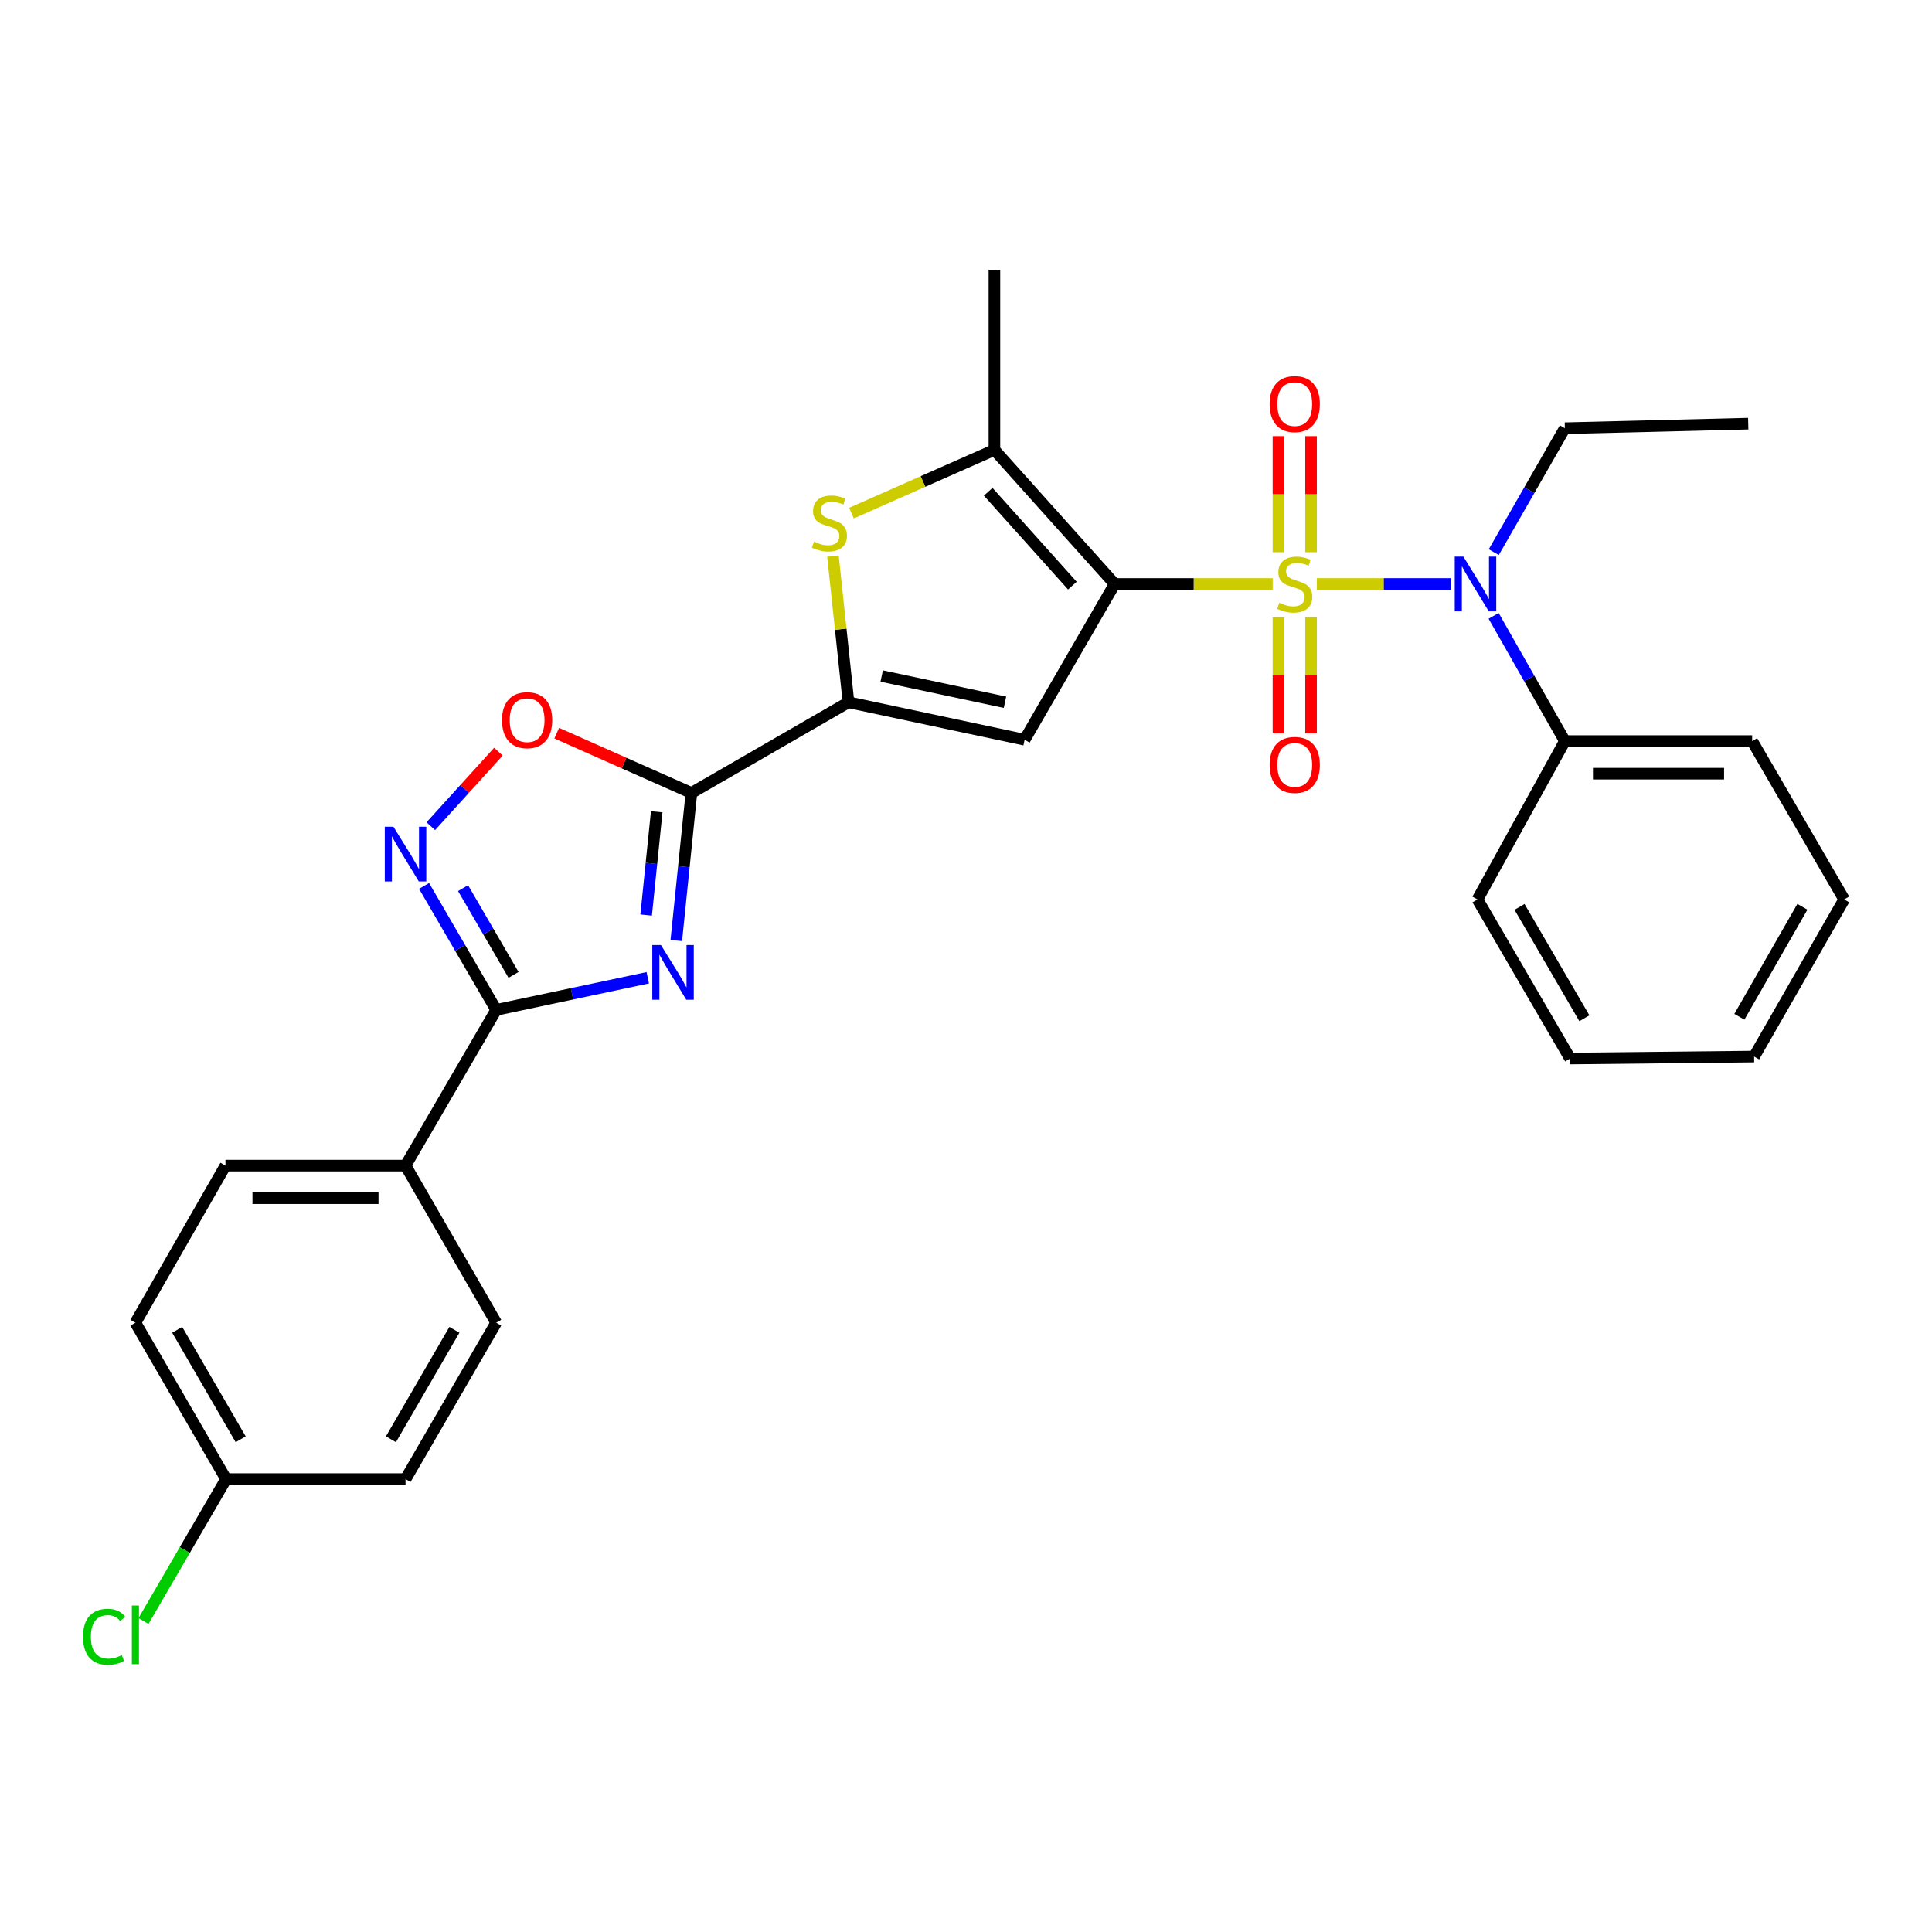 <?xml version='1.0' encoding='iso-8859-1'?>
<svg version='1.1' baseProfile='full'
              xmlns='http://www.w3.org/2000/svg'
                      xmlns:rdkit='http://www.rdkit.org/xml'
                      xmlns:xlink='http://www.w3.org/1999/xlink'
                  xml:space='preserve'
width='1000px' height='1000px' viewBox='0 0 1000 1000'>
<!-- END OF HEADER -->
<rect style='opacity:1.0;fill:#FFFFFF;stroke:none' width='1000' height='1000' x='0' y='0'> </rect>
<path class='bond-0' d='M 658.747,302.268 L 617.852,302.268' style='fill:none;fill-rule:evenodd;stroke:#CCCC00;stroke-width:6px;stroke-linecap:butt;stroke-linejoin:miter;stroke-opacity:1' />
<path class='bond-0' d='M 617.852,302.268 L 576.957,302.268' style='fill:none;fill-rule:evenodd;stroke:#000000;stroke-width:6px;stroke-linecap:butt;stroke-linejoin:miter;stroke-opacity:1' />
<path class='bond-9' d='M 681.576,302.268 L 716.248,302.268' style='fill:none;fill-rule:evenodd;stroke:#CCCC00;stroke-width:6px;stroke-linecap:butt;stroke-linejoin:miter;stroke-opacity:1' />
<path class='bond-9' d='M 716.248,302.268 L 750.92,302.268' style='fill:none;fill-rule:evenodd;stroke:#0000FF;stroke-width:6px;stroke-linecap:butt;stroke-linejoin:miter;stroke-opacity:1' />
<path class='bond-11' d='M 661.723,319.487 L 661.723,349.546' style='fill:none;fill-rule:evenodd;stroke:#CCCC00;stroke-width:6px;stroke-linecap:butt;stroke-linejoin:miter;stroke-opacity:1' />
<path class='bond-11' d='M 661.723,349.546 L 661.723,379.605' style='fill:none;fill-rule:evenodd;stroke:#FF0000;stroke-width:6px;stroke-linecap:butt;stroke-linejoin:miter;stroke-opacity:1' />
<path class='bond-11' d='M 678.59,319.487 L 678.59,349.546' style='fill:none;fill-rule:evenodd;stroke:#CCCC00;stroke-width:6px;stroke-linecap:butt;stroke-linejoin:miter;stroke-opacity:1' />
<path class='bond-11' d='M 678.59,349.546 L 678.59,379.605' style='fill:none;fill-rule:evenodd;stroke:#FF0000;stroke-width:6px;stroke-linecap:butt;stroke-linejoin:miter;stroke-opacity:1' />
<path class='bond-12' d='M 678.59,285.818 L 678.59,255.783' style='fill:none;fill-rule:evenodd;stroke:#CCCC00;stroke-width:6px;stroke-linecap:butt;stroke-linejoin:miter;stroke-opacity:1' />
<path class='bond-12' d='M 678.59,255.783 L 678.59,225.747' style='fill:none;fill-rule:evenodd;stroke:#FF0000;stroke-width:6px;stroke-linecap:butt;stroke-linejoin:miter;stroke-opacity:1' />
<path class='bond-12' d='M 661.723,285.818 L 661.723,255.783' style='fill:none;fill-rule:evenodd;stroke:#CCCC00;stroke-width:6px;stroke-linecap:butt;stroke-linejoin:miter;stroke-opacity:1' />
<path class='bond-12' d='M 661.723,255.783 L 661.723,225.747' style='fill:none;fill-rule:evenodd;stroke:#FF0000;stroke-width:6px;stroke-linecap:butt;stroke-linejoin:miter;stroke-opacity:1' />
<path class='bond-2' d='M 576.957,302.268 L 530.338,382.893' style='fill:none;fill-rule:evenodd;stroke:#000000;stroke-width:6px;stroke-linecap:butt;stroke-linejoin:miter;stroke-opacity:1' />
<path class='bond-5' d='M 576.957,302.268 L 514.708,232.87' style='fill:none;fill-rule:evenodd;stroke:#000000;stroke-width:6px;stroke-linecap:butt;stroke-linejoin:miter;stroke-opacity:1' />
<path class='bond-5' d='M 555.063,303.121 L 511.489,254.542' style='fill:none;fill-rule:evenodd;stroke:#000000;stroke-width:6px;stroke-linecap:butt;stroke-linejoin:miter;stroke-opacity:1' />
<path class='bond-1' d='M 350.05,486.811 L 353.961,448.622' style='fill:none;fill-rule:evenodd;stroke:#0000FF;stroke-width:6px;stroke-linecap:butt;stroke-linejoin:miter;stroke-opacity:1' />
<path class='bond-1' d='M 353.961,448.622 L 357.872,410.433' style='fill:none;fill-rule:evenodd;stroke:#000000;stroke-width:6px;stroke-linecap:butt;stroke-linejoin:miter;stroke-opacity:1' />
<path class='bond-1' d='M 334.444,473.636 L 337.182,446.904' style='fill:none;fill-rule:evenodd;stroke:#0000FF;stroke-width:6px;stroke-linecap:butt;stroke-linejoin:miter;stroke-opacity:1' />
<path class='bond-1' d='M 337.182,446.904 L 339.919,420.172' style='fill:none;fill-rule:evenodd;stroke:#000000;stroke-width:6px;stroke-linecap:butt;stroke-linejoin:miter;stroke-opacity:1' />
<path class='bond-6' d='M 335.282,506.078 L 296.055,514.395' style='fill:none;fill-rule:evenodd;stroke:#0000FF;stroke-width:6px;stroke-linecap:butt;stroke-linejoin:miter;stroke-opacity:1' />
<path class='bond-6' d='M 296.055,514.395 L 256.829,522.712' style='fill:none;fill-rule:evenodd;stroke:#000000;stroke-width:6px;stroke-linecap:butt;stroke-linejoin:miter;stroke-opacity:1' />
<path class='bond-4' d='M 530.338,382.893 L 439.181,363.496' style='fill:none;fill-rule:evenodd;stroke:#000000;stroke-width:6px;stroke-linecap:butt;stroke-linejoin:miter;stroke-opacity:1' />
<path class='bond-4' d='M 520.175,363.486 L 456.365,349.908' style='fill:none;fill-rule:evenodd;stroke:#000000;stroke-width:6px;stroke-linecap:butt;stroke-linejoin:miter;stroke-opacity:1' />
<path class='bond-3' d='M 357.872,410.433 L 439.181,363.496' style='fill:none;fill-rule:evenodd;stroke:#000000;stroke-width:6px;stroke-linecap:butt;stroke-linejoin:miter;stroke-opacity:1' />
<path class='bond-10' d='M 357.872,410.433 L 323.016,394.958' style='fill:none;fill-rule:evenodd;stroke:#000000;stroke-width:6px;stroke-linecap:butt;stroke-linejoin:miter;stroke-opacity:1' />
<path class='bond-10' d='M 323.016,394.958 L 288.16,379.483' style='fill:none;fill-rule:evenodd;stroke:#FF0000;stroke-width:6px;stroke-linecap:butt;stroke-linejoin:miter;stroke-opacity:1' />
<path class='bond-29' d='M 439.181,363.496 L 435.162,325.672' style='fill:none;fill-rule:evenodd;stroke:#000000;stroke-width:6px;stroke-linecap:butt;stroke-linejoin:miter;stroke-opacity:1' />
<path class='bond-29' d='M 435.162,325.672 L 431.143,287.848' style='fill:none;fill-rule:evenodd;stroke:#CCCC00;stroke-width:6px;stroke-linecap:butt;stroke-linejoin:miter;stroke-opacity:1' />
<path class='bond-7' d='M 514.708,232.87 L 477.718,249.228' style='fill:none;fill-rule:evenodd;stroke:#000000;stroke-width:6px;stroke-linecap:butt;stroke-linejoin:miter;stroke-opacity:1' />
<path class='bond-7' d='M 477.718,249.228 L 440.728,265.585' style='fill:none;fill-rule:evenodd;stroke:#CCCC00;stroke-width:6px;stroke-linecap:butt;stroke-linejoin:miter;stroke-opacity:1' />
<path class='bond-20' d='M 514.708,232.87 L 514.708,139.679' style='fill:none;fill-rule:evenodd;stroke:#000000;stroke-width:6px;stroke-linecap:butt;stroke-linejoin:miter;stroke-opacity:1' />
<path class='bond-13' d='M 256.829,522.712 L 209.901,603.318' style='fill:none;fill-rule:evenodd;stroke:#000000;stroke-width:6px;stroke-linecap:butt;stroke-linejoin:miter;stroke-opacity:1' />
<path class='bond-31' d='M 256.829,522.712 L 238.164,490.636' style='fill:none;fill-rule:evenodd;stroke:#000000;stroke-width:6px;stroke-linecap:butt;stroke-linejoin:miter;stroke-opacity:1' />
<path class='bond-31' d='M 238.164,490.636 L 219.498,458.561' style='fill:none;fill-rule:evenodd;stroke:#0000FF;stroke-width:6px;stroke-linecap:butt;stroke-linejoin:miter;stroke-opacity:1' />
<path class='bond-31' d='M 265.808,504.606 L 252.742,482.153' style='fill:none;fill-rule:evenodd;stroke:#000000;stroke-width:6px;stroke-linecap:butt;stroke-linejoin:miter;stroke-opacity:1' />
<path class='bond-31' d='M 252.742,482.153 L 239.676,459.7' style='fill:none;fill-rule:evenodd;stroke:#0000FF;stroke-width:6px;stroke-linecap:butt;stroke-linejoin:miter;stroke-opacity:1' />
<path class='bond-8' d='M 222.983,427.644 L 240.481,408.351' style='fill:none;fill-rule:evenodd;stroke:#0000FF;stroke-width:6px;stroke-linecap:butt;stroke-linejoin:miter;stroke-opacity:1' />
<path class='bond-8' d='M 240.481,408.351 L 257.979,389.058' style='fill:none;fill-rule:evenodd;stroke:#FF0000;stroke-width:6px;stroke-linecap:butt;stroke-linejoin:miter;stroke-opacity:1' />
<path class='bond-14' d='M 773.097,318.767 L 791.532,351.177' style='fill:none;fill-rule:evenodd;stroke:#0000FF;stroke-width:6px;stroke-linecap:butt;stroke-linejoin:miter;stroke-opacity:1' />
<path class='bond-14' d='M 791.532,351.177 L 809.966,383.586' style='fill:none;fill-rule:evenodd;stroke:#000000;stroke-width:6px;stroke-linecap:butt;stroke-linejoin:miter;stroke-opacity:1' />
<path class='bond-22' d='M 773.17,285.785 L 791.568,253.714' style='fill:none;fill-rule:evenodd;stroke:#0000FF;stroke-width:6px;stroke-linecap:butt;stroke-linejoin:miter;stroke-opacity:1' />
<path class='bond-22' d='M 791.568,253.714 L 809.966,221.644' style='fill:none;fill-rule:evenodd;stroke:#000000;stroke-width:6px;stroke-linecap:butt;stroke-linejoin:miter;stroke-opacity:1' />
<path class='bond-15' d='M 209.901,603.318 L 116.701,603.318' style='fill:none;fill-rule:evenodd;stroke:#000000;stroke-width:6px;stroke-linecap:butt;stroke-linejoin:miter;stroke-opacity:1' />
<path class='bond-15' d='M 195.921,620.185 L 130.681,620.185' style='fill:none;fill-rule:evenodd;stroke:#000000;stroke-width:6px;stroke-linecap:butt;stroke-linejoin:miter;stroke-opacity:1' />
<path class='bond-16' d='M 209.901,603.318 L 256.829,684.636' style='fill:none;fill-rule:evenodd;stroke:#000000;stroke-width:6px;stroke-linecap:butt;stroke-linejoin:miter;stroke-opacity:1' />
<path class='bond-23' d='M 809.966,383.586 L 906.915,383.586' style='fill:none;fill-rule:evenodd;stroke:#000000;stroke-width:6px;stroke-linecap:butt;stroke-linejoin:miter;stroke-opacity:1' />
<path class='bond-23' d='M 824.509,400.454 L 892.372,400.454' style='fill:none;fill-rule:evenodd;stroke:#000000;stroke-width:6px;stroke-linecap:butt;stroke-linejoin:miter;stroke-opacity:1' />
<path class='bond-24' d='M 809.966,383.586 L 764.734,465.551' style='fill:none;fill-rule:evenodd;stroke:#000000;stroke-width:6px;stroke-linecap:butt;stroke-linejoin:miter;stroke-opacity:1' />
<path class='bond-18' d='M 116.701,603.318 L 70.091,684.636' style='fill:none;fill-rule:evenodd;stroke:#000000;stroke-width:6px;stroke-linecap:butt;stroke-linejoin:miter;stroke-opacity:1' />
<path class='bond-19' d='M 256.829,684.636 L 209.901,765.579' style='fill:none;fill-rule:evenodd;stroke:#000000;stroke-width:6px;stroke-linecap:butt;stroke-linejoin:miter;stroke-opacity:1' />
<path class='bond-19' d='M 235.198,688.317 L 202.348,744.978' style='fill:none;fill-rule:evenodd;stroke:#000000;stroke-width:6px;stroke-linecap:butt;stroke-linejoin:miter;stroke-opacity:1' />
<path class='bond-17' d='M 117.019,765.579 L 209.901,765.579' style='fill:none;fill-rule:evenodd;stroke:#000000;stroke-width:6px;stroke-linecap:butt;stroke-linejoin:miter;stroke-opacity:1' />
<path class='bond-21' d='M 117.019,765.579 L 95.641,802.308' style='fill:none;fill-rule:evenodd;stroke:#000000;stroke-width:6px;stroke-linecap:butt;stroke-linejoin:miter;stroke-opacity:1' />
<path class='bond-21' d='M 95.641,802.308 L 74.264,839.036' style='fill:none;fill-rule:evenodd;stroke:#00CC00;stroke-width:6px;stroke-linecap:butt;stroke-linejoin:miter;stroke-opacity:1' />
<path class='bond-32' d='M 117.019,765.579 L 70.091,684.636' style='fill:none;fill-rule:evenodd;stroke:#000000;stroke-width:6px;stroke-linecap:butt;stroke-linejoin:miter;stroke-opacity:1' />
<path class='bond-32' d='M 124.572,744.978 L 91.723,688.317' style='fill:none;fill-rule:evenodd;stroke:#000000;stroke-width:6px;stroke-linecap:butt;stroke-linejoin:miter;stroke-opacity:1' />
<path class='bond-25' d='M 809.966,221.644 L 904.881,219.282' style='fill:none;fill-rule:evenodd;stroke:#000000;stroke-width:6px;stroke-linecap:butt;stroke-linejoin:miter;stroke-opacity:1' />
<path class='bond-26' d='M 906.915,383.586 L 954.545,465.551' style='fill:none;fill-rule:evenodd;stroke:#000000;stroke-width:6px;stroke-linecap:butt;stroke-linejoin:miter;stroke-opacity:1' />
<path class='bond-27' d='M 764.734,465.551 L 812.693,547.891' style='fill:none;fill-rule:evenodd;stroke:#000000;stroke-width:6px;stroke-linecap:butt;stroke-linejoin:miter;stroke-opacity:1' />
<path class='bond-27' d='M 786.503,469.413 L 820.074,527.05' style='fill:none;fill-rule:evenodd;stroke:#000000;stroke-width:6px;stroke-linecap:butt;stroke-linejoin:miter;stroke-opacity:1' />
<path class='bond-30' d='M 954.545,465.551 L 907.936,546.869' style='fill:none;fill-rule:evenodd;stroke:#000000;stroke-width:6px;stroke-linecap:butt;stroke-linejoin:miter;stroke-opacity:1' />
<path class='bond-30' d='M 932.92,469.361 L 900.294,526.284' style='fill:none;fill-rule:evenodd;stroke:#000000;stroke-width:6px;stroke-linecap:butt;stroke-linejoin:miter;stroke-opacity:1' />
<path class='bond-28' d='M 812.693,547.891 L 907.936,546.869' style='fill:none;fill-rule:evenodd;stroke:#000000;stroke-width:6px;stroke-linecap:butt;stroke-linejoin:miter;stroke-opacity:1' />
<path  class='atom-0' d='M 662.157 311.988
Q 662.477 312.108, 663.797 312.668
Q 665.117 313.228, 666.557 313.588
Q 668.037 313.908, 669.477 313.908
Q 672.157 313.908, 673.717 312.628
Q 675.277 311.308, 675.277 309.028
Q 675.277 307.468, 674.477 306.508
Q 673.717 305.548, 672.517 305.028
Q 671.317 304.508, 669.317 303.908
Q 666.797 303.148, 665.277 302.428
Q 663.797 301.708, 662.717 300.188
Q 661.677 298.668, 661.677 296.108
Q 661.677 292.548, 664.077 290.348
Q 666.517 288.148, 671.317 288.148
Q 674.597 288.148, 678.317 289.708
L 677.397 292.788
Q 673.997 291.388, 671.437 291.388
Q 668.677 291.388, 667.157 292.548
Q 665.637 293.668, 665.677 295.628
Q 665.677 297.148, 666.437 298.068
Q 667.237 298.988, 668.357 299.508
Q 669.517 300.028, 671.437 300.628
Q 673.997 301.428, 675.517 302.228
Q 677.037 303.028, 678.117 304.668
Q 679.237 306.268, 679.237 309.028
Q 679.237 312.948, 676.597 315.068
Q 673.997 317.148, 669.637 317.148
Q 667.117 317.148, 665.197 316.588
Q 663.317 316.068, 661.077 315.148
L 662.157 311.988
' fill='#CCCC00'/>
<path  class='atom-2' d='M 342.101 489.145
L 351.381 504.145
Q 352.301 505.625, 353.781 508.305
Q 355.261 510.985, 355.341 511.145
L 355.341 489.145
L 359.101 489.145
L 359.101 517.465
L 355.221 517.465
L 345.261 501.065
Q 344.101 499.145, 342.861 496.945
Q 341.661 494.745, 341.301 494.065
L 341.301 517.465
L 337.621 517.465
L 337.621 489.145
L 342.101 489.145
' fill='#0000FF'/>
<path  class='atom-8' d='M 421.314 280.353
Q 421.634 280.473, 422.954 281.033
Q 424.274 281.593, 425.714 281.953
Q 427.194 282.273, 428.634 282.273
Q 431.314 282.273, 432.874 280.993
Q 434.434 279.673, 434.434 277.393
Q 434.434 275.833, 433.634 274.873
Q 432.874 273.913, 431.674 273.393
Q 430.474 272.873, 428.474 272.273
Q 425.954 271.513, 424.434 270.793
Q 422.954 270.073, 421.874 268.553
Q 420.834 267.033, 420.834 264.473
Q 420.834 260.913, 423.234 258.713
Q 425.674 256.513, 430.474 256.513
Q 433.754 256.513, 437.474 258.073
L 436.554 261.153
Q 433.154 259.753, 430.594 259.753
Q 427.834 259.753, 426.314 260.913
Q 424.794 262.033, 424.834 263.993
Q 424.834 265.513, 425.594 266.433
Q 426.394 267.353, 427.514 267.873
Q 428.674 268.393, 430.594 268.993
Q 433.154 269.793, 434.674 270.593
Q 436.194 271.393, 437.274 273.033
Q 438.394 274.633, 438.394 277.393
Q 438.394 281.313, 435.754 283.433
Q 433.154 285.513, 428.794 285.513
Q 426.274 285.513, 424.354 284.953
Q 422.474 284.433, 420.234 283.513
L 421.314 280.353
' fill='#CCCC00'/>
<path  class='atom-9' d='M 203.641 427.908
L 212.921 442.908
Q 213.841 444.388, 215.321 447.068
Q 216.801 449.748, 216.881 449.908
L 216.881 427.908
L 220.641 427.908
L 220.641 456.228
L 216.761 456.228
L 206.801 439.828
Q 205.641 437.908, 204.401 435.708
Q 203.201 433.508, 202.841 432.828
L 202.841 456.228
L 199.161 456.228
L 199.161 427.908
L 203.641 427.908
' fill='#0000FF'/>
<path  class='atom-10' d='M 757.453 288.108
L 766.733 303.108
Q 767.653 304.588, 769.133 307.268
Q 770.613 309.948, 770.693 310.108
L 770.693 288.108
L 774.453 288.108
L 774.453 316.428
L 770.573 316.428
L 760.613 300.028
Q 759.453 298.108, 758.213 295.908
Q 757.013 293.708, 756.653 293.028
L 756.653 316.428
L 752.973 316.428
L 752.973 288.108
L 757.453 288.108
' fill='#0000FF'/>
<path  class='atom-11' d='M 259.834 372.759
Q 259.834 365.959, 263.194 362.159
Q 266.554 358.359, 272.834 358.359
Q 279.114 358.359, 282.474 362.159
Q 285.834 365.959, 285.834 372.759
Q 285.834 379.639, 282.434 383.559
Q 279.034 387.439, 272.834 387.439
Q 266.594 387.439, 263.194 383.559
Q 259.834 379.679, 259.834 372.759
M 272.834 384.239
Q 277.154 384.239, 279.474 381.359
Q 281.834 378.439, 281.834 372.759
Q 281.834 367.199, 279.474 364.399
Q 277.154 361.559, 272.834 361.559
Q 268.514 361.559, 266.154 364.359
Q 263.834 367.159, 263.834 372.759
Q 263.834 378.479, 266.154 381.359
Q 268.514 384.239, 272.834 384.239
' fill='#FF0000'/>
<path  class='atom-12' d='M 657.157 395.914
Q 657.157 389.114, 660.517 385.314
Q 663.877 381.514, 670.157 381.514
Q 676.437 381.514, 679.797 385.314
Q 683.157 389.114, 683.157 395.914
Q 683.157 402.794, 679.757 406.714
Q 676.357 410.594, 670.157 410.594
Q 663.917 410.594, 660.517 406.714
Q 657.157 402.834, 657.157 395.914
M 670.157 407.394
Q 674.477 407.394, 676.797 404.514
Q 679.157 401.594, 679.157 395.914
Q 679.157 390.354, 676.797 387.554
Q 674.477 384.714, 670.157 384.714
Q 665.837 384.714, 663.477 387.514
Q 661.157 390.314, 661.157 395.914
Q 661.157 401.634, 663.477 404.514
Q 665.837 407.394, 670.157 407.394
' fill='#FF0000'/>
<path  class='atom-13' d='M 657.157 209.148
Q 657.157 202.348, 660.517 198.548
Q 663.877 194.748, 670.157 194.748
Q 676.437 194.748, 679.797 198.548
Q 683.157 202.348, 683.157 209.148
Q 683.157 216.028, 679.757 219.948
Q 676.357 223.828, 670.157 223.828
Q 663.917 223.828, 660.517 219.948
Q 657.157 216.068, 657.157 209.148
M 670.157 220.628
Q 674.477 220.628, 676.797 217.748
Q 679.157 214.828, 679.157 209.148
Q 679.157 203.588, 676.797 200.788
Q 674.477 197.948, 670.157 197.948
Q 665.837 197.948, 663.477 200.748
Q 661.157 203.548, 661.157 209.148
Q 661.157 214.868, 663.477 217.748
Q 665.837 220.628, 670.157 220.628
' fill='#FF0000'/>
<path  class='atom-22' d='M 42.971 847.184
Q 42.971 840.144, 46.251 836.464
Q 49.571 832.744, 55.851 832.744
Q 61.691 832.744, 64.811 836.864
L 62.171 839.024
Q 59.891 836.024, 55.851 836.024
Q 51.571 836.024, 49.291 838.904
Q 47.051 841.744, 47.051 847.184
Q 47.051 852.784, 49.371 855.664
Q 51.731 858.544, 56.291 858.544
Q 59.411 858.544, 63.051 856.664
L 64.171 859.664
Q 62.691 860.624, 60.451 861.184
Q 58.211 861.744, 55.731 861.744
Q 49.571 861.744, 46.251 857.984
Q 42.971 854.224, 42.971 847.184
' fill='#00CC00'/>
<path  class='atom-22' d='M 68.251 831.024
L 71.931 831.024
L 71.931 861.384
L 68.251 861.384
L 68.251 831.024
' fill='#00CC00'/>
</svg>

